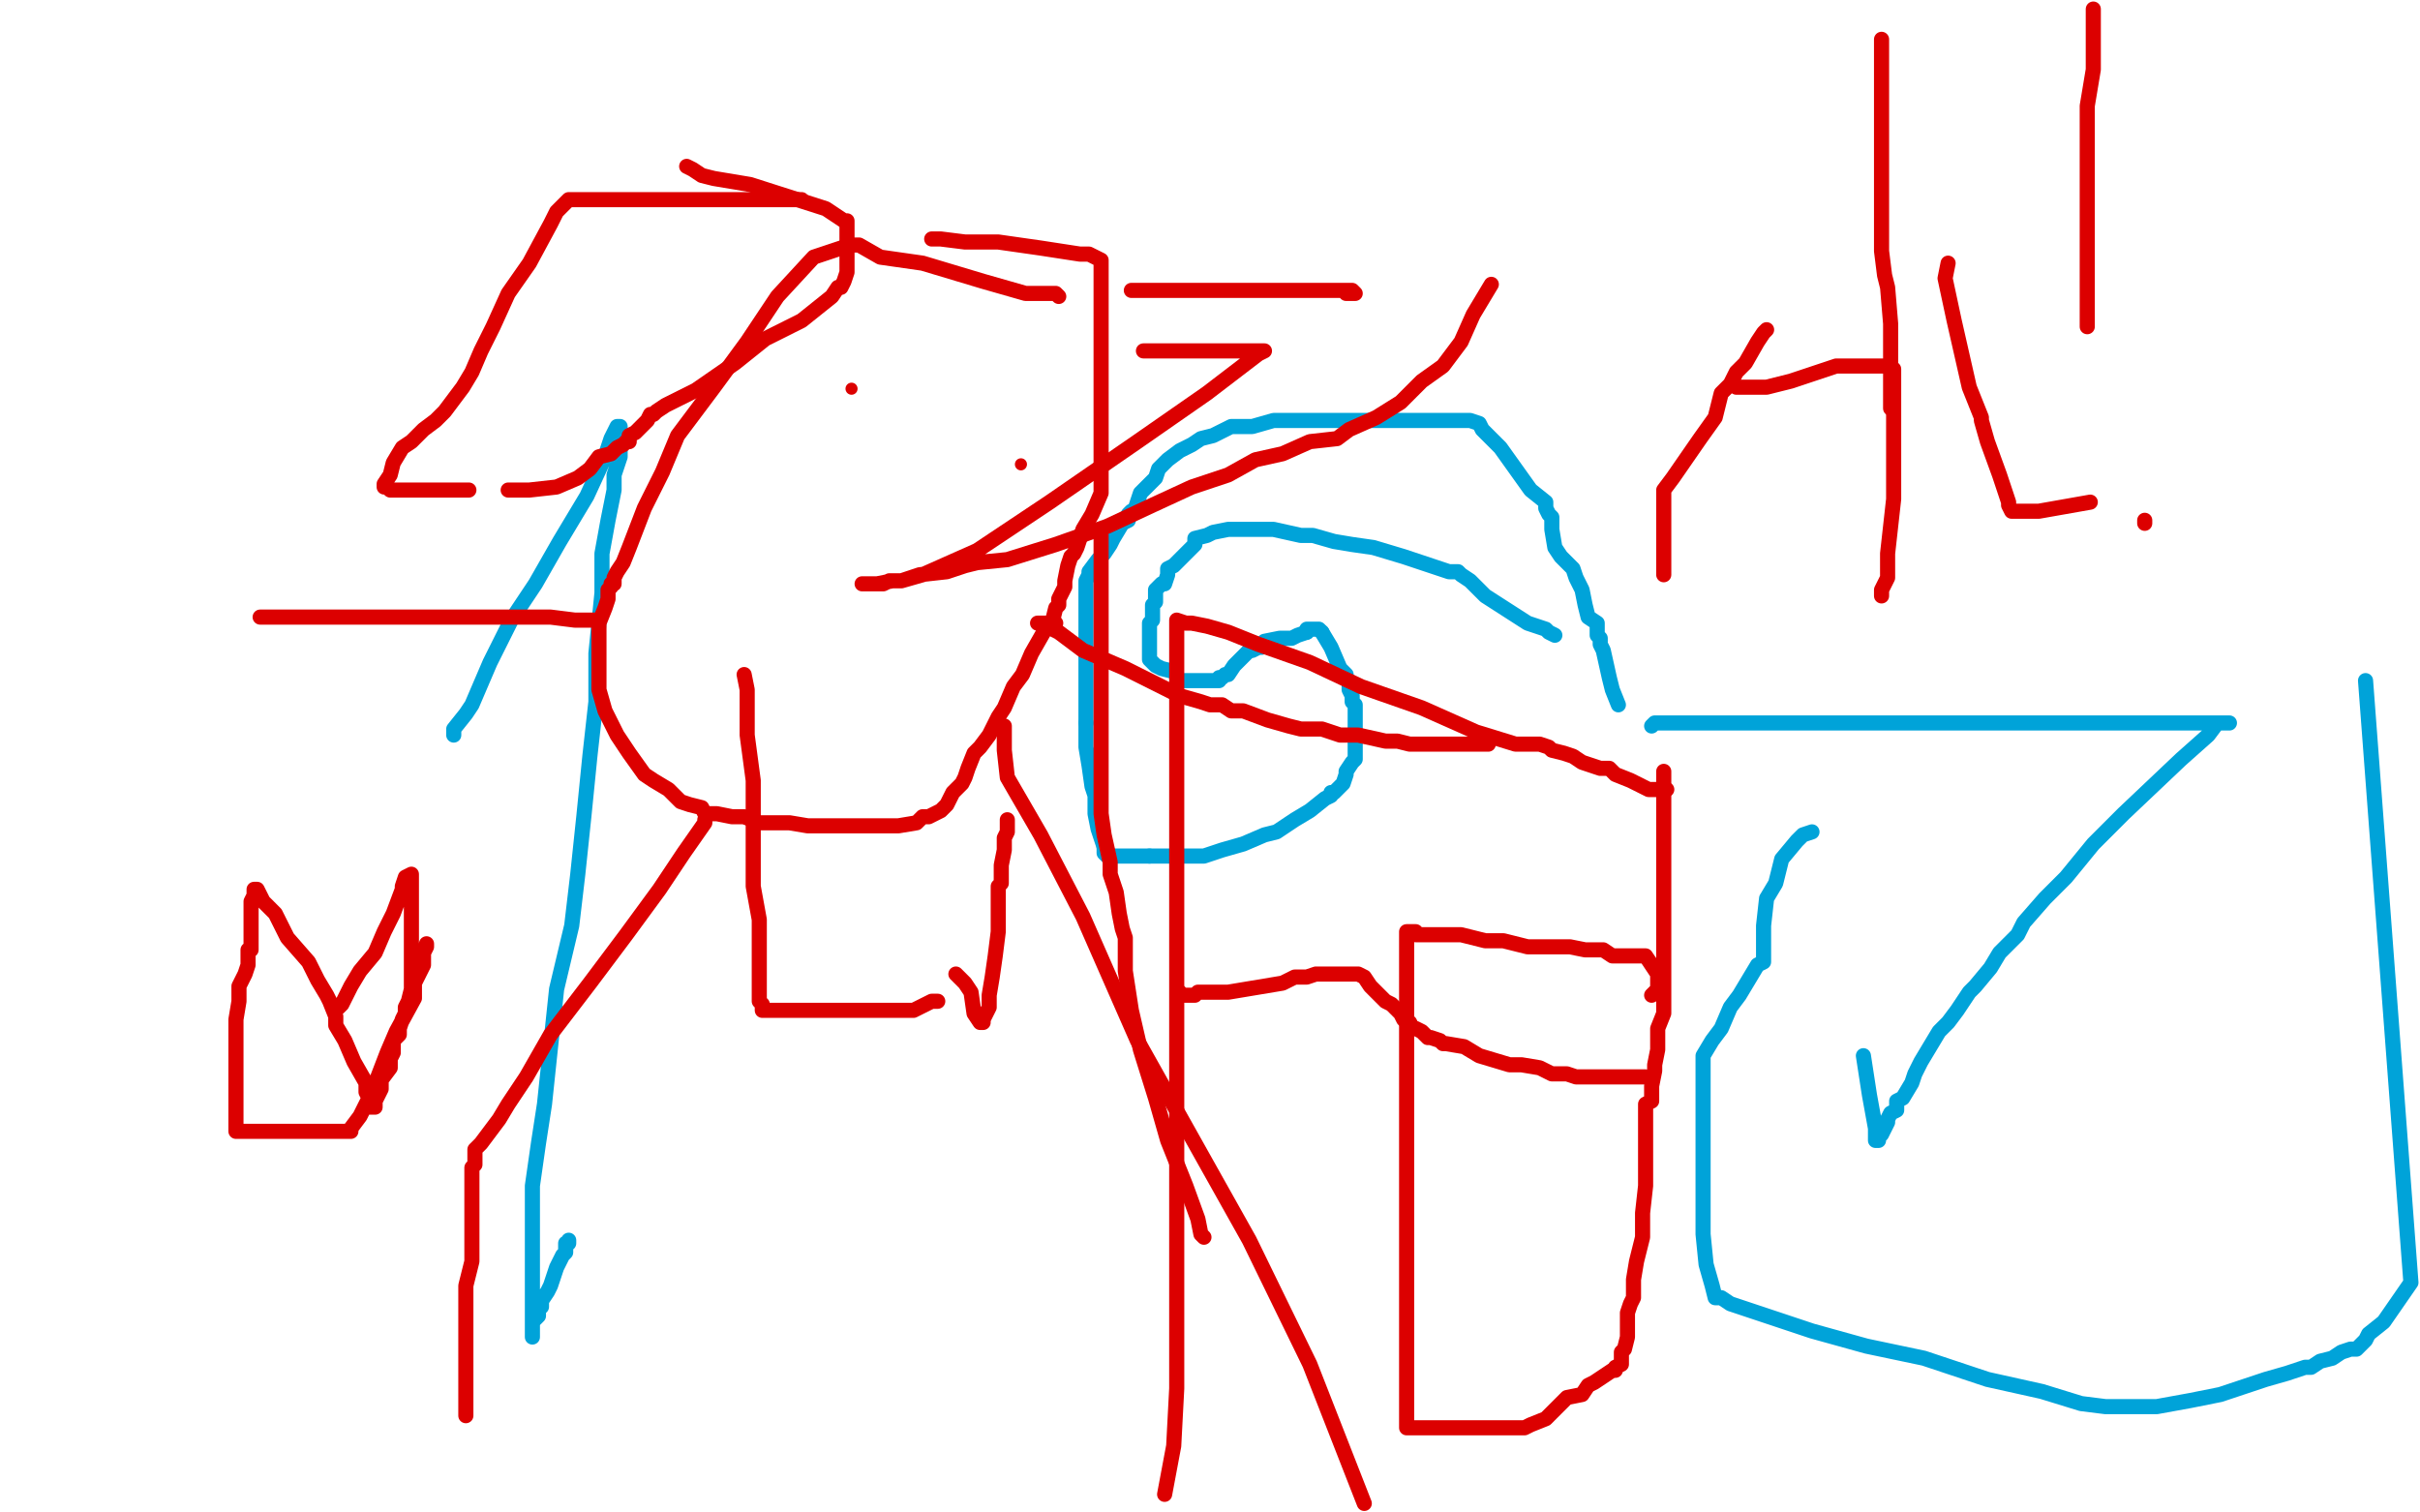<?xml version="1.0" standalone="no"?>
<!DOCTYPE svg PUBLIC "-//W3C//DTD SVG 1.1//EN"
"http://www.w3.org/Graphics/SVG/1.1/DTD/svg11.dtd">

<svg width="800" height="500" version="1.1" xmlns="http://www.w3.org/2000/svg" xmlns:xlink="http://www.w3.org/1999/xlink" style="stroke-antialiasing: false"><desc>This SVG has been created on https://colorillo.com/</desc><rect x='0' y='0' width='800' height='500' style='fill: rgb(255,255,255); stroke-width:0' /><polyline points="514,210 512,209 512,209 511,208 511,208 505,206 505,206 491,197 491,197 486,192 486,192 483,190 483,190 482,189 482,189 479,189 473,187 464,184 454,181 447,180 441,179 434,177 430,177 421,175 416,175 410,175 406,175 401,176 399,177 395,178 395,180 393,182 390,185 388,187 386,188 386,190 385,193 384,193 383,194 382,195 382,197 382,199 381,200 381,201 381,202 381,204 381,205 380,206 380,207 380,208 380,210 380,211 380,212 380,214 380,217 380,218 382,220 384,221 388,222 390,225 392,225 393,225 394,225 396,225 398,225 401,225 403,225 403,224 404,224 405,223 406,223 408,220 409,219 411,217 413,215" style="fill: none; stroke: #00a3d9; stroke-width: 5; stroke-linejoin: round; stroke-linecap: round; stroke-antialiasing: false; stroke-antialias: 0; opacity: 1.0"/>
<polyline points="432,209 432,208 434,208 436,208 437,209" style="fill: none; stroke: #00a3d9; stroke-width: 5; stroke-linejoin: round; stroke-linecap: round; stroke-antialiasing: false; stroke-antialias: 0; opacity: 1.0"/>
<polyline points="437,209 440,214 443,221 445,223 445,224 446,226" style="fill: none; stroke: #00a3d9; stroke-width: 5; stroke-linejoin: round; stroke-linecap: round; stroke-antialiasing: false; stroke-antialias: 0; opacity: 1.0"/>
<polyline points="413,215 414,215 416,214 417,214 418,212 423,211 427,211 429,210 432,209" style="fill: none; stroke: #00a3d9; stroke-width: 5; stroke-linejoin: round; stroke-linecap: round; stroke-antialiasing: false; stroke-antialias: 0; opacity: 1.0"/>
<polyline points="446,226 446,227 446,228 447,230 447,231 447,232 448,233 448,234 448,236 448,237 448,240 448,241 448,243 448,246 448,248 448,251 447,252 445,255 445,256 444,259 442,261 441,262 440,262 440,263 438,264 433,268 428,271 422,275 418,276 411,279 404,281 398,283 391,283 386,283 380,283" style="fill: none; stroke: #00a3d9; stroke-width: 5; stroke-linejoin: round; stroke-linecap: round; stroke-antialiasing: false; stroke-antialias: 0; opacity: 1.0"/>
<polyline points="365,280 363,274 362,269 362,263 361,260 360,253 359,247 359,239" style="fill: none; stroke: #00a3d9; stroke-width: 5; stroke-linejoin: round; stroke-linecap: round; stroke-antialiasing: false; stroke-antialias: 0; opacity: 1.0"/>
<polyline points="380,283 379,283 374,283 370,283 368,283 366,283 365,282 365,280" style="fill: none; stroke: #00a3d9; stroke-width: 5; stroke-linejoin: round; stroke-linecap: round; stroke-antialiasing: false; stroke-antialias: 0; opacity: 1.0"/>
<polyline points="359,239 359,231 359,225 359,217 359,212 359,207 359,204 359,203 359,200 359,198 359,195 359,192 360,190 360,189 363,185 365,183 367,180 368,178 371,173 373,172 373,170 374,169 375,169 376,166 377,163 380,160 382,158 383,155 386,152 390,149 394,147 397,145 401,144 407,141 414,141 421,139 427,139 433,139 438,139 440,139 444,139 450,139 456,139 467,139 478,139 484,139 486,139 489,140 490,142 496,148 501,155 506,162 511,166 511,168 512,170 513,171 513,172 513,175 514,181 516,184 520,188 521,191 522,193 523,195 524,200 525,204 528,206 528,207 528,208 528,210 529,211 529,213 530,215 532,224 533,228 535,233" style="fill: none; stroke: #00a3d9; stroke-width: 5; stroke-linejoin: round; stroke-linecap: round; stroke-antialiasing: false; stroke-antialias: 0; opacity: 1.0"/>
<polyline points="546,240 547,239 547,239 548,239 548,239 564,239 564,239 580,239 580,239 596,239 596,239 610,239 610,239 623,239 623,239 637,239 651,239 663,239 672,239 683,239 691,239 699,239 708,239 716,239 724,239 729,239 734,239 737,239 733,239 730,243 721,251 702,269 692,279 683,290 676,297 669,305 667,309 666,310 665,311 663,313 661,315 658,320 653,326 651,328 647,334 644,338 641,341 638,346 635,351 633,355 632,358 629,363 627,364 627,367 625,368 624,370 624,371 623,373 622,375 621,376 621,377 620,377 620,373 618,362 616,349" style="fill: none; stroke: #00a3d9; stroke-width: 5; stroke-linejoin: round; stroke-linecap: round; stroke-antialiasing: false; stroke-antialias: 0; opacity: 1.0"/>
<polyline points="599,275 596,276 596,276 594,278 594,278 589,284 589,284 587,292 587,292 584,297 584,297 583,306 583,306 583,315 583,315 583,317 583,318 581,319 578,324 575,329 572,333 569,340 566,344 563,349 563,350 563,351 563,354 563,356 563,364 563,374 563,384 563,396 563,408 564,418 566,425 567,429 569,429 572,431 581,434 599,440 617,445 636,449 657,456 675,460 688,464 696,465 700,465 703,465 708,465 713,465 724,463 734,461 743,458 749,456 756,454 759,453 762,452 764,452 767,450 771,449 774,447 777,446 779,446 780,445 782,443 783,441 788,437 797,424 782,225" style="fill: none; stroke: #00a3d9; stroke-width: 5; stroke-linejoin: round; stroke-linecap: round; stroke-antialiasing: false; stroke-antialias: 0; opacity: 1.0"/>
<polyline points="150,243 150,242 150,241 154,236 156,233 162,219 169,205 177,193 185,179 194,164 200,151 202,145 204,141 205,141 205,144 205,151 203,157 203,162 201,172 199,183 199,196 197,216 197,232 195,250 193,270 191,289 189,306 184,327 182,346 180,365 178,378 176,392 176,403 176,419 176,430 176,436 176,440 176,442 176,441 176,437 178,435 178,432 179,432 179,431 179,430 181,427 182,425 183,422 184,419 185,417 186,415 187,414 187,411 188,411 188,410" style="fill: none; stroke: #00a3d9; stroke-width: 5; stroke-linejoin: round; stroke-linecap: round; stroke-antialiasing: false; stroke-antialias: 0; opacity: 1.0"/>
<polyline points="111,333 112,333 112,333 113,332 113,332 116,326 116,326 119,321 119,321 124,315 124,315 127,308 127,308 130,302 133,294 133,293 134,290 136,289 136,290 136,292 136,293 136,297 136,298 136,299 136,300 136,305 136,309 136,315 136,322 136,327 135,331 134,333 134,335 133,337 132,340 132,342 130,344 130,346 130,348 129,350 129,353 126,357 126,360 124,364 124,366 123,366 122,366 122,364 122,363 121,361 121,358 117,351 114,344 111,339 111,336 109,331 108,329 105,324 102,318 95,310 91,302 87,298 85,294 84,294 84,296 83,298 83,300 83,303 83,305 83,308 83,309 83,311 83,312 83,314 82,314 82,317 82,319 81,322 79,326 79,331 78,337 78,345 78,353 78,360 78,366 78,370 78,371 78,372 78,374 83,374 87,374 93,374 101,374 109,374 113,374 116,374 116,373 119,369 123,361 128,348 131,341 137,330 137,325 140,319 140,317 140,315 141,313 141,312" style="fill: none; stroke: #dc0000; stroke-width: 5; stroke-linejoin: round; stroke-linecap: round; stroke-antialiasing: false; stroke-antialias: 0; opacity: 1.0"/>
<polyline points="350,98 349,97 349,97 347,97 344,97 339,97 325,93 305,87 291,85 284,81 281,81 269,85 257,98 247,113 236,128 224,144 219,156 213,168 208,181 206,186 204,189 203,191 203,193 202,193 202,194 201,195 201,198 200,201 198,206 198,211 198,218 198,222 198,228 200,235 204,243 208,249 213,256 216,258 221,261 223,263 225,265 228,266 232,267 233,269 237,269 242,270 246,270 251,272 255,272 261,272 267,273 272,273 276,273 280,273 287,273 291,273 297,273 303,272 305,270 307,270 309,269 311,268 312,267 313,266 315,262 318,259 319,257 320,254 322,249 324,247 327,243 330,237 332,234 335,227 338,223 341,216 345,209 348,205 349,201 350,200 350,198 352,194 352,192 353,187 354,184 355,183 356,181 358,175 361,170 364,163 364,160 364,159 364,156 364,153 364,147 364,136 364,128 364,120 364,116 364,113 364,109 364,108 364,107 364,104 364,102 364,98 364,93 364,89 364,88 364,86 360,84 357,84 344,82 330,80 319,80 311,79 308,79" style="fill: none; stroke: #dc0000; stroke-width: 5; stroke-linejoin: round; stroke-linecap: round; stroke-antialiasing: false; stroke-antialias: 0; opacity: 1.0"/>
<circle cx="281.5" cy="128.5" r="2" style="fill: #dc0000; stroke-antialiasing: false; stroke-antialias: 0; opacity: 1.0"/>
<circle cx="337.5" cy="153.5" r="2" style="fill: #dc0000; stroke-antialiasing: false; stroke-antialias: 0; opacity: 1.0"/>
<polyline points="265,66 262,66 262,66 251,66 251,66 235,66 235,66 218,66 218,66 203,66 203,66 195,66 195,66 191,66 191,66 189,66 188,66 184,70 182,74 175,87 168,97 163,108 159,116 156,123 153,128 150,132 147,136 144,139 140,142 139,143 136,146 133,148 130,153 129,157 127,160 127,161 128,161 129,162 131,162 132,162 138,162 144,162 148,162 151,162 153,162 154,162 155,162" style="fill: none; stroke: #dc0000; stroke-width: 5; stroke-linejoin: round; stroke-linecap: round; stroke-antialiasing: false; stroke-antialias: 0; opacity: 1.0"/>
<polyline points="168,162 171,162 171,162 172,162 172,162 174,162 174,162 175,162 175,162 184,161 184,161 191,158 191,158 195,155 195,155 198,151 198,151 202,150 204,148 206,147 207,146 208,146 208,144 210,143 212,141 214,139 215,137 216,137 217,136 220,134 224,132 230,129 243,120 253,112 265,106 275,98 277,95 278,95 279,93 280,90 280,88 280,85 280,82 280,81 280,80 280,79 280,77 280,76 280,75 280,73 279,73 276,71 273,69 248,61 236,59 232,58 229,56 227,55" style="fill: none; stroke: #dc0000; stroke-width: 5; stroke-linejoin: round; stroke-linecap: round; stroke-antialiasing: false; stroke-antialias: 0; opacity: 1.0"/>
<polyline points="332,240 332,243 332,243 332,248 332,248 333,257 333,257 344,276 344,276 358,303 358,303 376,344 376,344 413,410 413,410 433,451 451,497" style="fill: none; stroke: #dc0000; stroke-width: 5; stroke-linejoin: round; stroke-linecap: round; stroke-antialiasing: false; stroke-antialias: 0; opacity: 1.0"/>
<polyline points="233,271 233,272 233,272 226,282 226,282 218,294 218,294 207,309 207,309 195,325 195,325 182,342 174,356 168,365 165,370 162,374 159,378 157,380 157,382 157,385 156,386 156,389 156,390 156,396 156,403 156,409 156,417 154,425 154,436 154,451 154,457 154,462 154,467 154,468" style="fill: none; stroke: #dc0000; stroke-width: 5; stroke-linejoin: round; stroke-linecap: round; stroke-antialiasing: false; stroke-antialias: 0; opacity: 1.0"/>
<polyline points="198,205 197,205 197,205 194,205 193,205 190,205 182,204 176,204 170,204 162,204 156,204 152,204 151,204 148,204 142,204 139,204 133,204 129,204 125,204 121,204 117,204 114,204 113,204 111,204 110,204 107,204 104,204 98,204 91,204 88,204 86,204" style="fill: none; stroke: #dc0000; stroke-width: 5; stroke-linejoin: round; stroke-linecap: round; stroke-antialiasing: false; stroke-antialias: 0; opacity: 1.0"/>
<polyline points="364,177 364,181 364,181 364,191 364,191 364,209 364,209 364,224 364,224 364,237 364,237 364,242 364,242 364,244 364,244 364,245 364,247 364,253 364,257 364,260 364,262 364,263 364,264 364,267 364,269 365,276 367,285 367,289 369,295 370,302 371,307 372,310 372,313 372,314 372,315 372,318 372,321 374,334 377,347 382,363 386,377 392,392 396,403 397,408 398,409" style="fill: none; stroke: #dc0000; stroke-width: 5; stroke-linejoin: round; stroke-linecap: round; stroke-antialiasing: false; stroke-antialias: 0; opacity: 1.0"/>
<polyline points="349,206 348,206 348,206 345,206 345,206 343,206 343,206 344,206 350,209 358,215 372,221 384,227 390,230 397,232 400,233 401,233 403,233 404,233 407,235 411,235 419,238 426,240 430,241 437,241 443,243 449,243 458,245 462,245 466,246 469,246 471,246 473,246 474,246 478,246 480,246 482,246 486,246 487,246 489,246 490,246 491,246 492,246" style="fill: none; stroke: #dc0000; stroke-width: 5; stroke-linejoin: round; stroke-linecap: round; stroke-antialiasing: false; stroke-antialias: 0; opacity: 1.0"/>
<polyline points="378,116 381,116 381,116 384,116 384,116 389,116 389,116 395,116 395,116 401,116 401,116 409,116 409,116 415,116 415,116 416,116 418,116 416,117 399,130 376,146 347,166 323,182 305,190 298,192 297,192 295,192 290,193 288,193 286,193 285,193 287,193 289,193 290,193 292,193 294,192 298,192 304,190 313,189 319,187 323,186 333,185 349,180 366,174 381,167 394,161 406,157 415,152 424,150 433,146 442,145 446,142 455,138 463,133 470,126 477,121 483,113 487,104 493,94" style="fill: none; stroke: #dc0000; stroke-width: 5; stroke-linejoin: round; stroke-linecap: round; stroke-antialiasing: false; stroke-antialias: 0; opacity: 1.0"/>
<polyline points="445,97 446,97 446,97 447,97 447,97 448,97 448,97 447,96 447,96 442,96 442,96 434,96 434,96 426,96 420,96 416,96 412,96 407,96 403,96 400,96 396,96 392,96 388,96 385,96 382,96 380,96 378,96 377,96 376,96 374,96" style="fill: none; stroke: #dc0000; stroke-width: 5; stroke-linejoin: round; stroke-linecap: round; stroke-antialiasing: false; stroke-antialias: 0; opacity: 1.0"/>
<polyline points="246,223 247,228 247,228 247,243 247,243 249,258 249,258 249,271 249,271 249,282 249,282 249,293 249,293 251,304 251,310 251,318 251,323 251,328 251,331 252,332 252,334 253,334 254,334 256,334 259,334 260,334 269,334 277,334 283,334 289,334 292,334 298,334 302,334 308,331 310,331" style="fill: none; stroke: #dc0000; stroke-width: 5; stroke-linejoin: round; stroke-linecap: round; stroke-antialiasing: false; stroke-antialias: 0; opacity: 1.0"/>
<polyline points="333,271 333,272 333,272 333,275 333,275 332,277 332,277 332,281 332,281 331,286 331,286 331,290 331,290 331,292 331,292 330,293 330,296 330,297 330,308 329,316 328,323 327,329 327,333 326,335 325,337 325,338 324,338 324,338 322,335 322,335 321,328 321,328 319,325 319,325 316,322 316,322" style="fill: none; stroke: #dc0000; stroke-width: 5; stroke-linejoin: round; stroke-linecap: round; stroke-antialiasing: false; stroke-antialias: 0; opacity: 1.0"/>
<polyline points="644,87 643,92 643,92 646,106 646,106 651,128 651,128 655,138 655,138 655,139 657,146 661,157 663,163 664,166 664,167 665,169 669,169 674,169 691,166" style="fill: none; stroke: #dc0000; stroke-width: 5; stroke-linejoin: round; stroke-linecap: round; stroke-antialiasing: false; stroke-antialias: 0; opacity: 1.0"/>
<polyline points="692,3 692,4 692,9 692,23 690,35 690,50 690,61 690,72 690,79 690,86 690,94 690,100 690,105 690,108" style="fill: none; stroke: #dc0000; stroke-width: 5; stroke-linejoin: round; stroke-linecap: round; stroke-antialiasing: false; stroke-antialias: 0; opacity: 1.0"/>
<polyline points="625,135 625,132 625,132 625,121 625,121 625,107 625,107 624,95 624,95 623,91 623,91 622,83 622,73 622,51 622,13" style="fill: none; stroke: #dc0000; stroke-width: 5; stroke-linejoin: round; stroke-linecap: round; stroke-antialiasing: false; stroke-antialias: 0; opacity: 1.0"/>
<polyline points="574,128 575,128 575,128 576,128 576,128 579,128 579,128 580,128 582,128 583,128 584,128 592,126 598,124 607,121 610,121 614,121 616,121 619,121 622,121 624,121 625,121 626,122 626,125 626,131 626,137 626,145 626,151 626,157 626,165 625,174 624,183 624,191 622,195 622,197" style="fill: none; stroke: #dc0000; stroke-width: 5; stroke-linejoin: round; stroke-linecap: round; stroke-antialiasing: false; stroke-antialias: 0; opacity: 1.0"/>
<polyline points="550,190 550,186 550,186 550,181 550,181 550,172 550,172 550,168 550,168 550,165 550,165 550,163 550,163 550,162 550,162 553,158 562,145 567,138 569,130 572,127 574,123 577,120 581,113 583,110 584,109" style="fill: none; stroke: #dc0000; stroke-width: 5; stroke-linejoin: round; stroke-linecap: round; stroke-antialiasing: false; stroke-antialias: 0; opacity: 1.0"/>
<polyline points="546,329 548,327 548,327 548,325 548,325 548,322 548,322 544,316 544,316 538,316 538,316 533,316 533,316 530,314 530,314 526,314 524,314 519,313 513,313 505,313 497,311 491,311 483,309 477,309 474,309 472,309 468,309 468,308 466,308 465,308 465,309 465,310 465,311 465,319 465,330 465,348 465,367 465,386 465,406 465,423 465,436 465,450 465,458 465,464 465,468 465,471 465,472 467,472 468,472 471,472 477,472 483,472 489,472 491,472 492,472 494,472 495,472 496,472 499,472 500,472 504,472 506,471 511,469 512,468 515,465 518,462 523,461 525,458 527,457 530,455 533,453 534,453 534,452 536,451 536,449 536,447 537,446 538,442 538,438 538,434 539,431 540,429 540,423 541,417 543,409 543,401 544,392 544,386 544,378 544,372 544,368 544,365 546,364 546,363 546,362 546,359 547,354 547,352 548,347 548,345 548,342 548,340 550,335 550,329 550,315 550,289 550,278 550,265 550,259 550,256 550,255" style="fill: none; stroke: #dc0000; stroke-width: 5; stroke-linejoin: round; stroke-linecap: round; stroke-antialiasing: false; stroke-antialias: 0; opacity: 1.0"/>
<polyline points="551,261 550,261 550,261 548,261 548,261 545,261 545,261 543,260 539,258 534,256 532,254 529,254 526,253 523,252 520,250 517,249 513,248 512,247 509,246 506,246 501,246 488,242 470,234 450,227 433,219 416,213 406,209 399,207 394,206 392,206 389,205 389,206 389,211 389,235 389,261 389,286 389,316 389,345 389,371 389,397 389,421 389,443 389,459 388,478 385,494" style="fill: none; stroke: #dc0000; stroke-width: 5; stroke-linejoin: round; stroke-linecap: round; stroke-antialiasing: false; stroke-antialias: 0; opacity: 1.0"/>
<polyline points="390,328 390,329 390,329 391,329 391,329 392,329 392,329 393,329 393,329 395,329 396,328 397,328 400,328 402,328 406,328 412,327 424,325 428,323 432,323 435,322 438,322 442,322 443,322 444,322 446,322 447,322 449,322 451,323 453,326 456,329 458,331 460,332 462,334 463,335 464,337 466,338 467,340 468,340 470,341 472,343 473,343 476,344 477,345 478,345 484,346 489,349 499,352 503,352 509,353 513,355 518,355 521,356 523,356 525,356 527,356 528,356 529,356 531,356 532,356 533,356 534,356 537,356 538,356 543,356 544,356" style="fill: none; stroke: #dc0000; stroke-width: 5; stroke-linejoin: round; stroke-linecap: round; stroke-antialiasing: false; stroke-antialias: 0; opacity: 1.0"/>
<polyline points="709,173 709,172 709,172" style="fill: none; stroke: #dc0000; stroke-width: 5; stroke-linejoin: round; stroke-linecap: round; stroke-antialiasing: false; stroke-antialias: 0; opacity: 1.0"/>
</svg>

